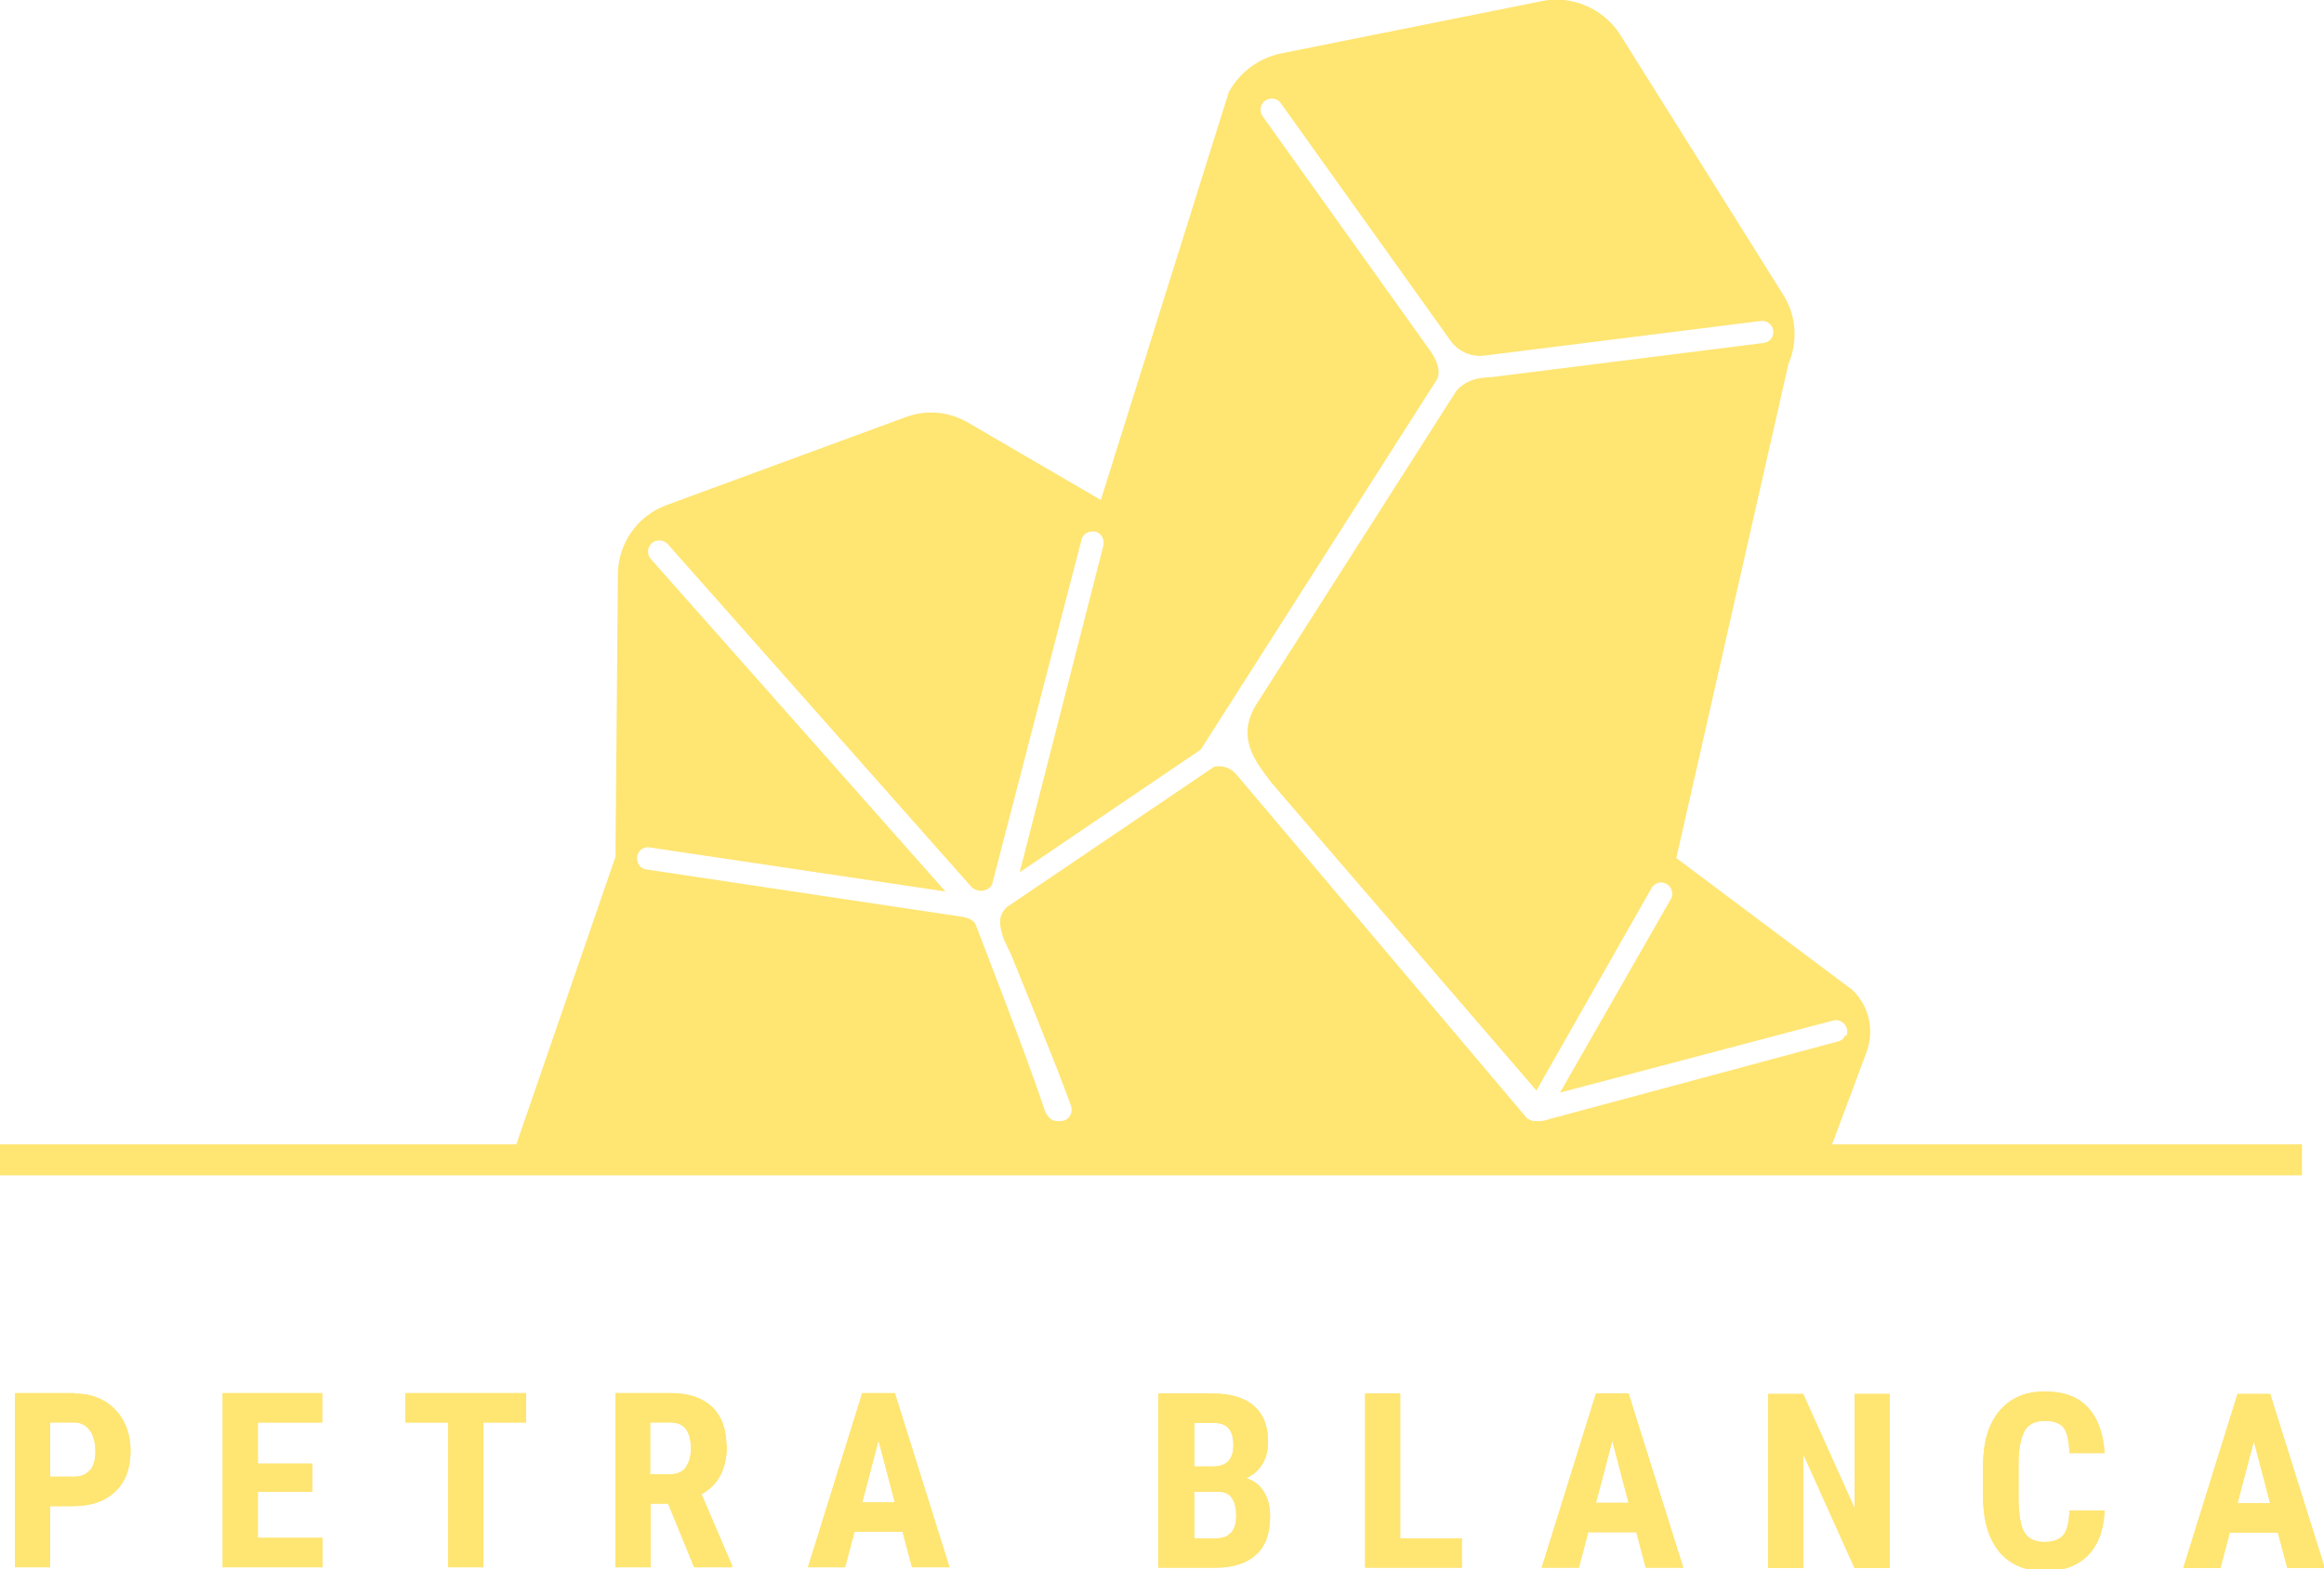 <?xml version="1.0" encoding="UTF-8"?><svg id="Layer_2" xmlns="http://www.w3.org/2000/svg" viewBox="0 0 56.98 38.48"><defs><style>.cls-1,.cls-2{fill:#ffe572;}.cls-2{fill-rule:evenodd;}</style></defs><g id="Layer_1-2"><g><g><path class="cls-1" d="m1.82,34.16H.37v4.27h.86v-1.5h.57c.44,0,.78-.12,1.03-.36.25-.24.37-.57.37-.99s-.13-.76-.38-1.02c-.25-.26-.59-.39-1.01-.39Zm.38,1.89c-.09.11-.22.16-.38.16h-.59v-1.33h.6c.15,0,.28.07.37.19.09.13.14.3.14.51s-.04.36-.13.47Zm4.12.53h1.34v-.69h-1.34v-1.01h1.58v-.72h-2.44v4.27h2.45v-.72h-1.59v-1.13Zm3.63-1.7h1.04v3.55h.86v-3.55h1.05v-.72h-2.96v.72Zm7.86.57c0-.41-.12-.73-.35-.95s-.57-.34-1-.34h-1.37v4.27h.86v-1.56h.43l.64,1.56h.93v-.04l-.75-1.75c.41-.23.62-.62.62-1.19Zm-.99.53c-.09.11-.21.17-.39.17h-.49v-1.27h.5c.33,0,.5.21.5.64,0,.19-.04.34-.13.46Zm4.32-1.82l-1.33,4.27h.91l.23-.87h1.18l.23.87h.92l-1.34-4.27h-.79Zm0,2.68l.4-1.52.4,1.52h-.8Zm9.42-.6c.17-.07.3-.19.39-.34.1-.16.14-.34.14-.56,0-.38-.12-.67-.35-.87-.23-.2-.57-.3-1.02-.3h-1.32v4.27h1.41c.43,0,.76-.11.99-.32s.34-.52.34-.94c0-.24-.05-.45-.16-.61-.1-.17-.25-.27-.44-.33Zm-1.28-1.35h.46c.18,0,.3.04.38.13s.12.22.12.42c0,.35-.17.52-.51.52h-.45v-1.07Zm.9,2.69c-.08.1-.2.14-.35.14h-.55v-1.14h.61c.28,0,.42.21.42.59,0,.18-.04.31-.12.41Zm4.15-3.41h-.86v4.27h2.37v-.72h-1.51v-3.55Zm4.8,0l-1.33,4.27h.91l.23-.87h1.18l.23.87h.92l-1.34-4.27h-.79Zm0,2.68l.4-1.52.4,1.52h-.8Zm6.34.13l-1.26-2.8h-.86v4.27h.86v-2.8l1.26,2.8h.86v-4.27h-.86v2.8Zm4.17-1.9c.1-.16.26-.24.49-.24s.38.06.47.17c.08.11.13.32.14.62h.86c-.03-.49-.17-.86-.41-1.12-.24-.26-.59-.39-1.06-.39s-.84.16-1.11.48c-.27.32-.4.77-.4,1.36v.72c0,.59.13,1.04.39,1.36.26.32.63.48,1.11.48s.81-.12,1.07-.38c.25-.25.39-.62.41-1.1h-.86c-.01.29-.06.49-.15.6-.09.11-.24.17-.47.17s-.39-.08-.49-.24c-.09-.16-.14-.45-.14-.87v-.81c0-.37.06-.63.15-.8Zm6.01-.9h-.79l-1.33,4.27h.91l.23-.87h1.18l.23.87h.92l-1.34-4.27Zm-.79,2.68l.4-1.52.4,1.52h-.8Z"/><path class="cls-1" d="m1.82,34.16H.37v4.27h.86v-1.5h.57c.44,0,.78-.12,1.03-.36.25-.24.37-.57.37-.99s-.13-.76-.38-1.02c-.25-.26-.59-.39-1.01-.39Zm.38,1.89c-.09.11-.22.16-.38.16h-.59v-1.33h.6c.15,0,.28.07.37.19.09.13.14.3.14.51s-.04.36-.13.47Zm4.12.53h1.34v-.69h-1.34v-1.01h1.58v-.72h-2.44v4.27h2.45v-.72h-1.59v-1.13Zm3.63-1.7h1.04v3.55h.86v-3.55h1.05v-.72h-2.96v.72Zm7.86.57c0-.41-.12-.73-.35-.95s-.57-.34-1-.34h-1.37v4.27h.86v-1.56h.43l.64,1.56h.93v-.04l-.75-1.75c.41-.23.62-.62.62-1.19Zm-.99.53c-.09.11-.21.17-.39.17h-.49v-1.27h.5c.33,0,.5.21.5.64,0,.19-.04.34-.13.46Zm4.32-1.82l-1.33,4.27h.91l.23-.87h1.18l.23.87h.92l-1.34-4.27h-.79Zm0,2.68l.4-1.52.4,1.52h-.8Zm9.42-.6c.17-.07.3-.19.39-.34.1-.16.14-.34.14-.56,0-.38-.12-.67-.35-.87-.23-.2-.57-.3-1.02-.3h-1.32v4.27h1.41c.43,0,.76-.11.99-.32s.34-.52.34-.94c0-.24-.05-.45-.16-.61-.1-.17-.25-.27-.44-.33Zm-1.28-1.35h.46c.18,0,.3.04.38.13s.12.22.12.42c0,.35-.17.52-.51.52h-.45v-1.07Zm.9,2.69c-.08.1-.2.14-.35.14h-.55v-1.14h.61c.28,0,.42.21.42.59,0,.18-.04.31-.12.41Zm4.15-3.41h-.86v4.27h2.37v-.72h-1.51v-3.55Zm4.8,0l-1.33,4.27h.91l.23-.87h1.18l.23.87h.92l-1.34-4.27h-.79Zm0,2.68l.4-1.52.4,1.52h-.8Zm6.34.13l-1.26-2.8h-.86v4.27h.86v-2.8l1.26,2.8h.86v-4.27h-.86v2.8Zm4.17-1.9c.1-.16.26-.24.49-.24s.38.06.47.17c.08.11.13.32.14.62h.86c-.03-.49-.17-.86-.41-1.12-.24-.26-.59-.39-1.06-.39s-.84.16-1.11.48c-.27.32-.4.77-.4,1.36v.72c0,.59.13,1.04.39,1.36.26.32.63.48,1.11.48s.81-.12,1.07-.38c.25-.25.39-.62.41-1.1h-.86c-.01.29-.06.49-.15.6-.09.11-.24.17-.47.17s-.39-.08-.49-.24c-.09-.16-.14-.45-.14-.87v-.81c0-.37.06-.63.15-.8Zm6.01-.9h-.79l-1.33,4.27h.91l.23-.87h1.18l.23.87h.92l-1.34-4.27Zm-.79,2.68l.4-1.52.4,1.52h-.8Z"/></g><path class="cls-2" d="m44.92,28.06l.84-2.25c.21-.56.06-1.18-.38-1.57h-.01s-4.27-3.2-4.27-3.2l2.75-12.12c.24-.56.19-1.2-.14-1.71l-3.98-6.35c-.41-.65-1.19-.99-1.94-.83l-6.38,1.28c-.53.11-.99.44-1.26.91l-.02.03-3.14,10.01-3.26-1.9c-.47-.27-1.02-.32-1.53-.13l-5.87,2.16c-.7.26-1.17.93-1.18,1.67l-.06,6.95-2.43,7.05H0v.76h56.44v-.76h-11.52Zm.32-2.67c-.03.07-.08.12-.15.14,0,0,0,0,0,0l-7.06,1.9-.22.06s-.02,0-.03,0h-.18s-.02,0-.04-.01l-.09-.04s-.03-.01-.04-.03l-7.1-8.4c-.14-.18-.35-.25-.56-.21l-5.08,3.44c-.25.23-.17.48-.1.73l.02.06s.06.13.1.21c.06.12.08.17.09.19.06.16,1.12,2.73,1.45,3.66.04.11.03.21-.03.29-.05.07-.13.11-.22.11-.03,0-.05,0-.08,0-.11,0-.25-.06-.34-.36-.35-1.09-1.63-4.38-1.64-4.41-.02-.07-.07-.21-.42-.25l-7.67-1.15c-.15-.02-.25-.16-.23-.31.02-.15.16-.26.31-.23l7.25,1.08-7.22-8.15c-.05-.05-.07-.12-.07-.2,0-.07.04-.14.09-.19.11-.1.29-.09.39.02l7.45,8.41c.07.07.17.1.27.09.09-.01.18-.06.23-.14l2.2-8.48c.02-.07.07-.13.14-.16.06-.03.14-.04.21-.02.07.02.13.07.16.14.03.06.04.14.02.21l-2.05,8,4.44-3.01,5.8-9.09c.04-.1.08-.3-.14-.64l-.02-.03-4.13-5.78c-.08-.13-.05-.3.08-.38.13-.08.3-.05.38.08l4.13,5.78c.19.29.52.44.85.4l6.78-.85c.15-.02.29.09.31.24,0,.07-.01.14-.06.2-.04.06-.11.09-.18.1l-6.69.84s-.03,0-.05,0h-.04c-.06.01-.11.02-.17.02-.16.03-.4.1-.58.31l-4.81,7.54s-.05.08-.09.14c-.5.79-.05,1.38.27,1.81l.09.12,6.5,7.55,2.81-4.94c.02-.06.08-.11.14-.14.07-.03.14-.03.21,0,.14.06.21.22.15.36l-2.73,4.77,6.67-1.76c.14-.05.29.02.35.16.03.07.03.14,0,.21Z"/></g></g></svg>